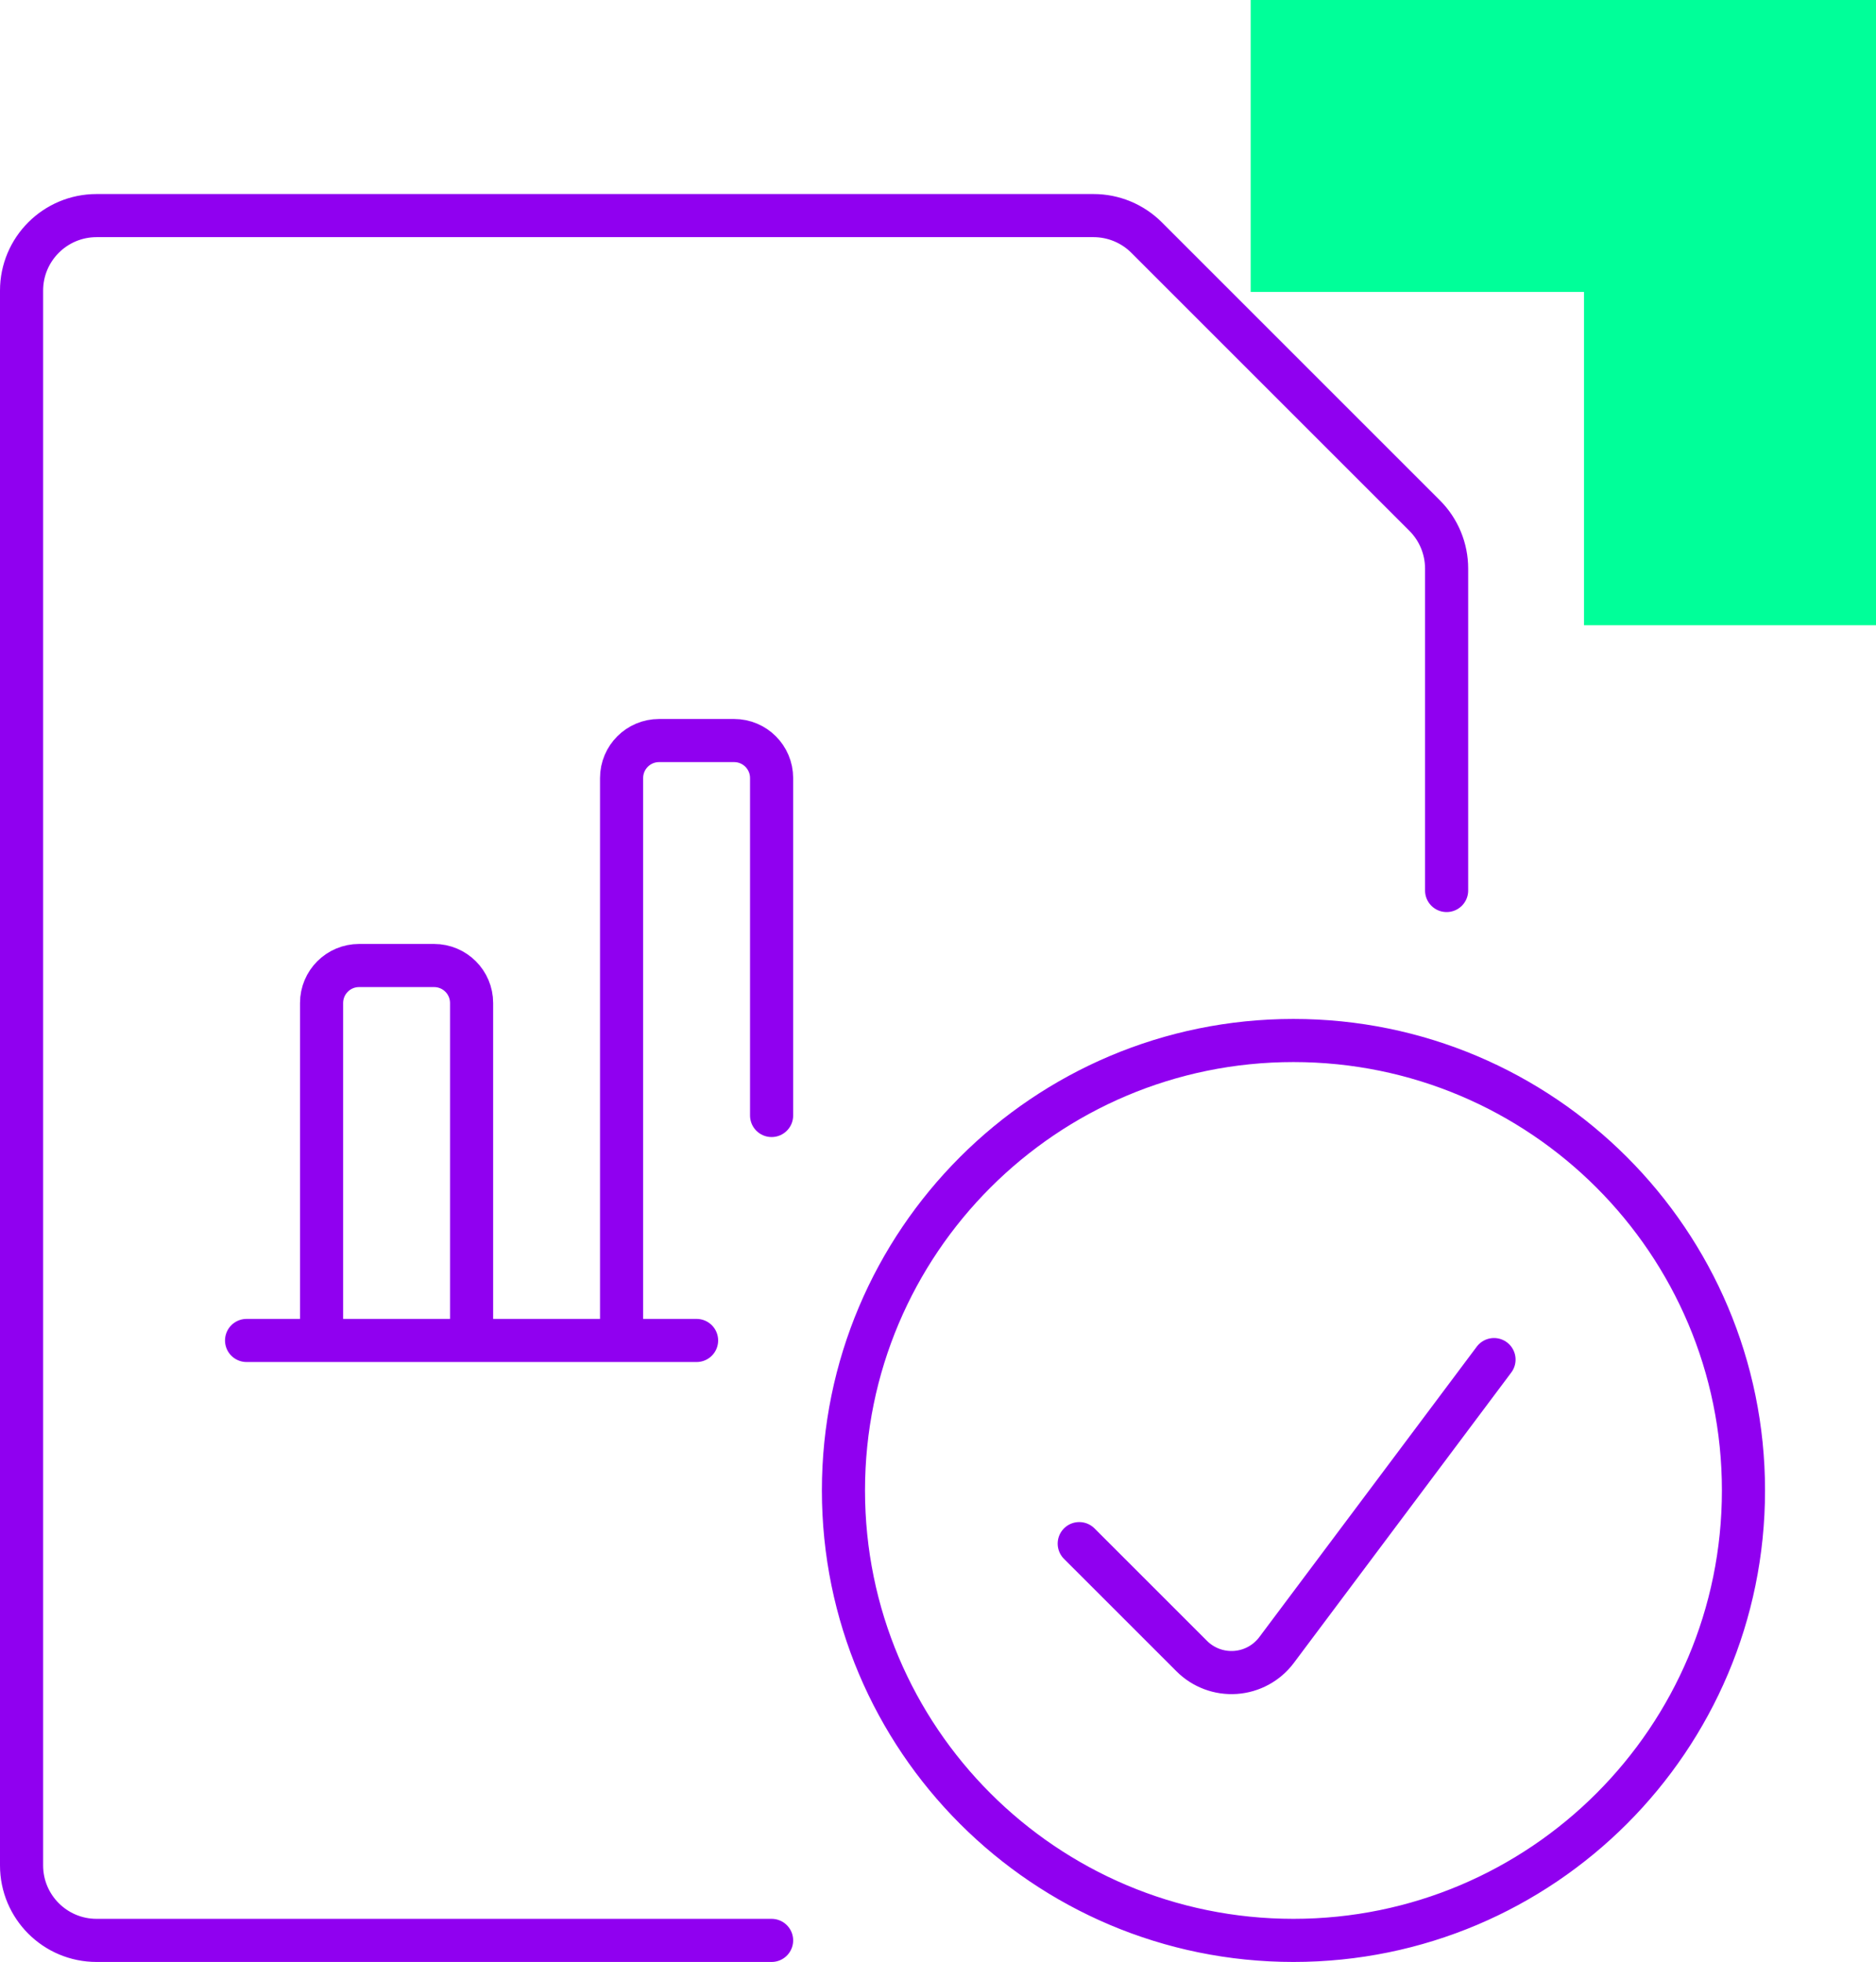 <svg width="87" height="91" viewBox="0 0 87 91" fill="none" xmlns="http://www.w3.org/2000/svg">
<path d="M87 29H73.458V13.541L58 13.541L58 0L87 0V29Z" fill="#00FF99"/>
<path d="M35.783 90H4.478C2.557 90 1 88.443 1 86.522V13.478C1 11.557 2.557 10 4.478 10H50.715C51.637 10 52.522 10.367 53.174 11.019L66.068 23.913C66.72 24.565 67.087 25.45 67.087 26.372V41.304M11.435 62.174H32.304M35.783 51.739V36.087C35.783 35.127 35.004 34.348 34.044 34.348H30.565C29.605 34.348 28.826 35.127 28.826 36.087V62.174M69.285 63.061L59.198 76.536C58.744 77.14 58.05 77.518 57.297 77.571C56.542 77.625 55.802 77.348 55.268 76.814L50.05 71.597M16.652 44.783H20.13C21.091 44.783 21.87 45.561 21.87 46.522V62.174H14.913V46.522C14.913 45.561 15.692 44.783 16.652 44.783ZM39.115 69.13C39.115 80.656 48.458 90 59.984 90C71.51 90 80.854 80.656 80.854 69.13C80.854 57.605 71.51 48.261 59.984 48.261C48.458 48.261 39.115 57.605 39.115 69.13Z" stroke="#9000F0" stroke-width="2" stroke-linecap="round" stroke-linejoin="round"/>
</svg>
